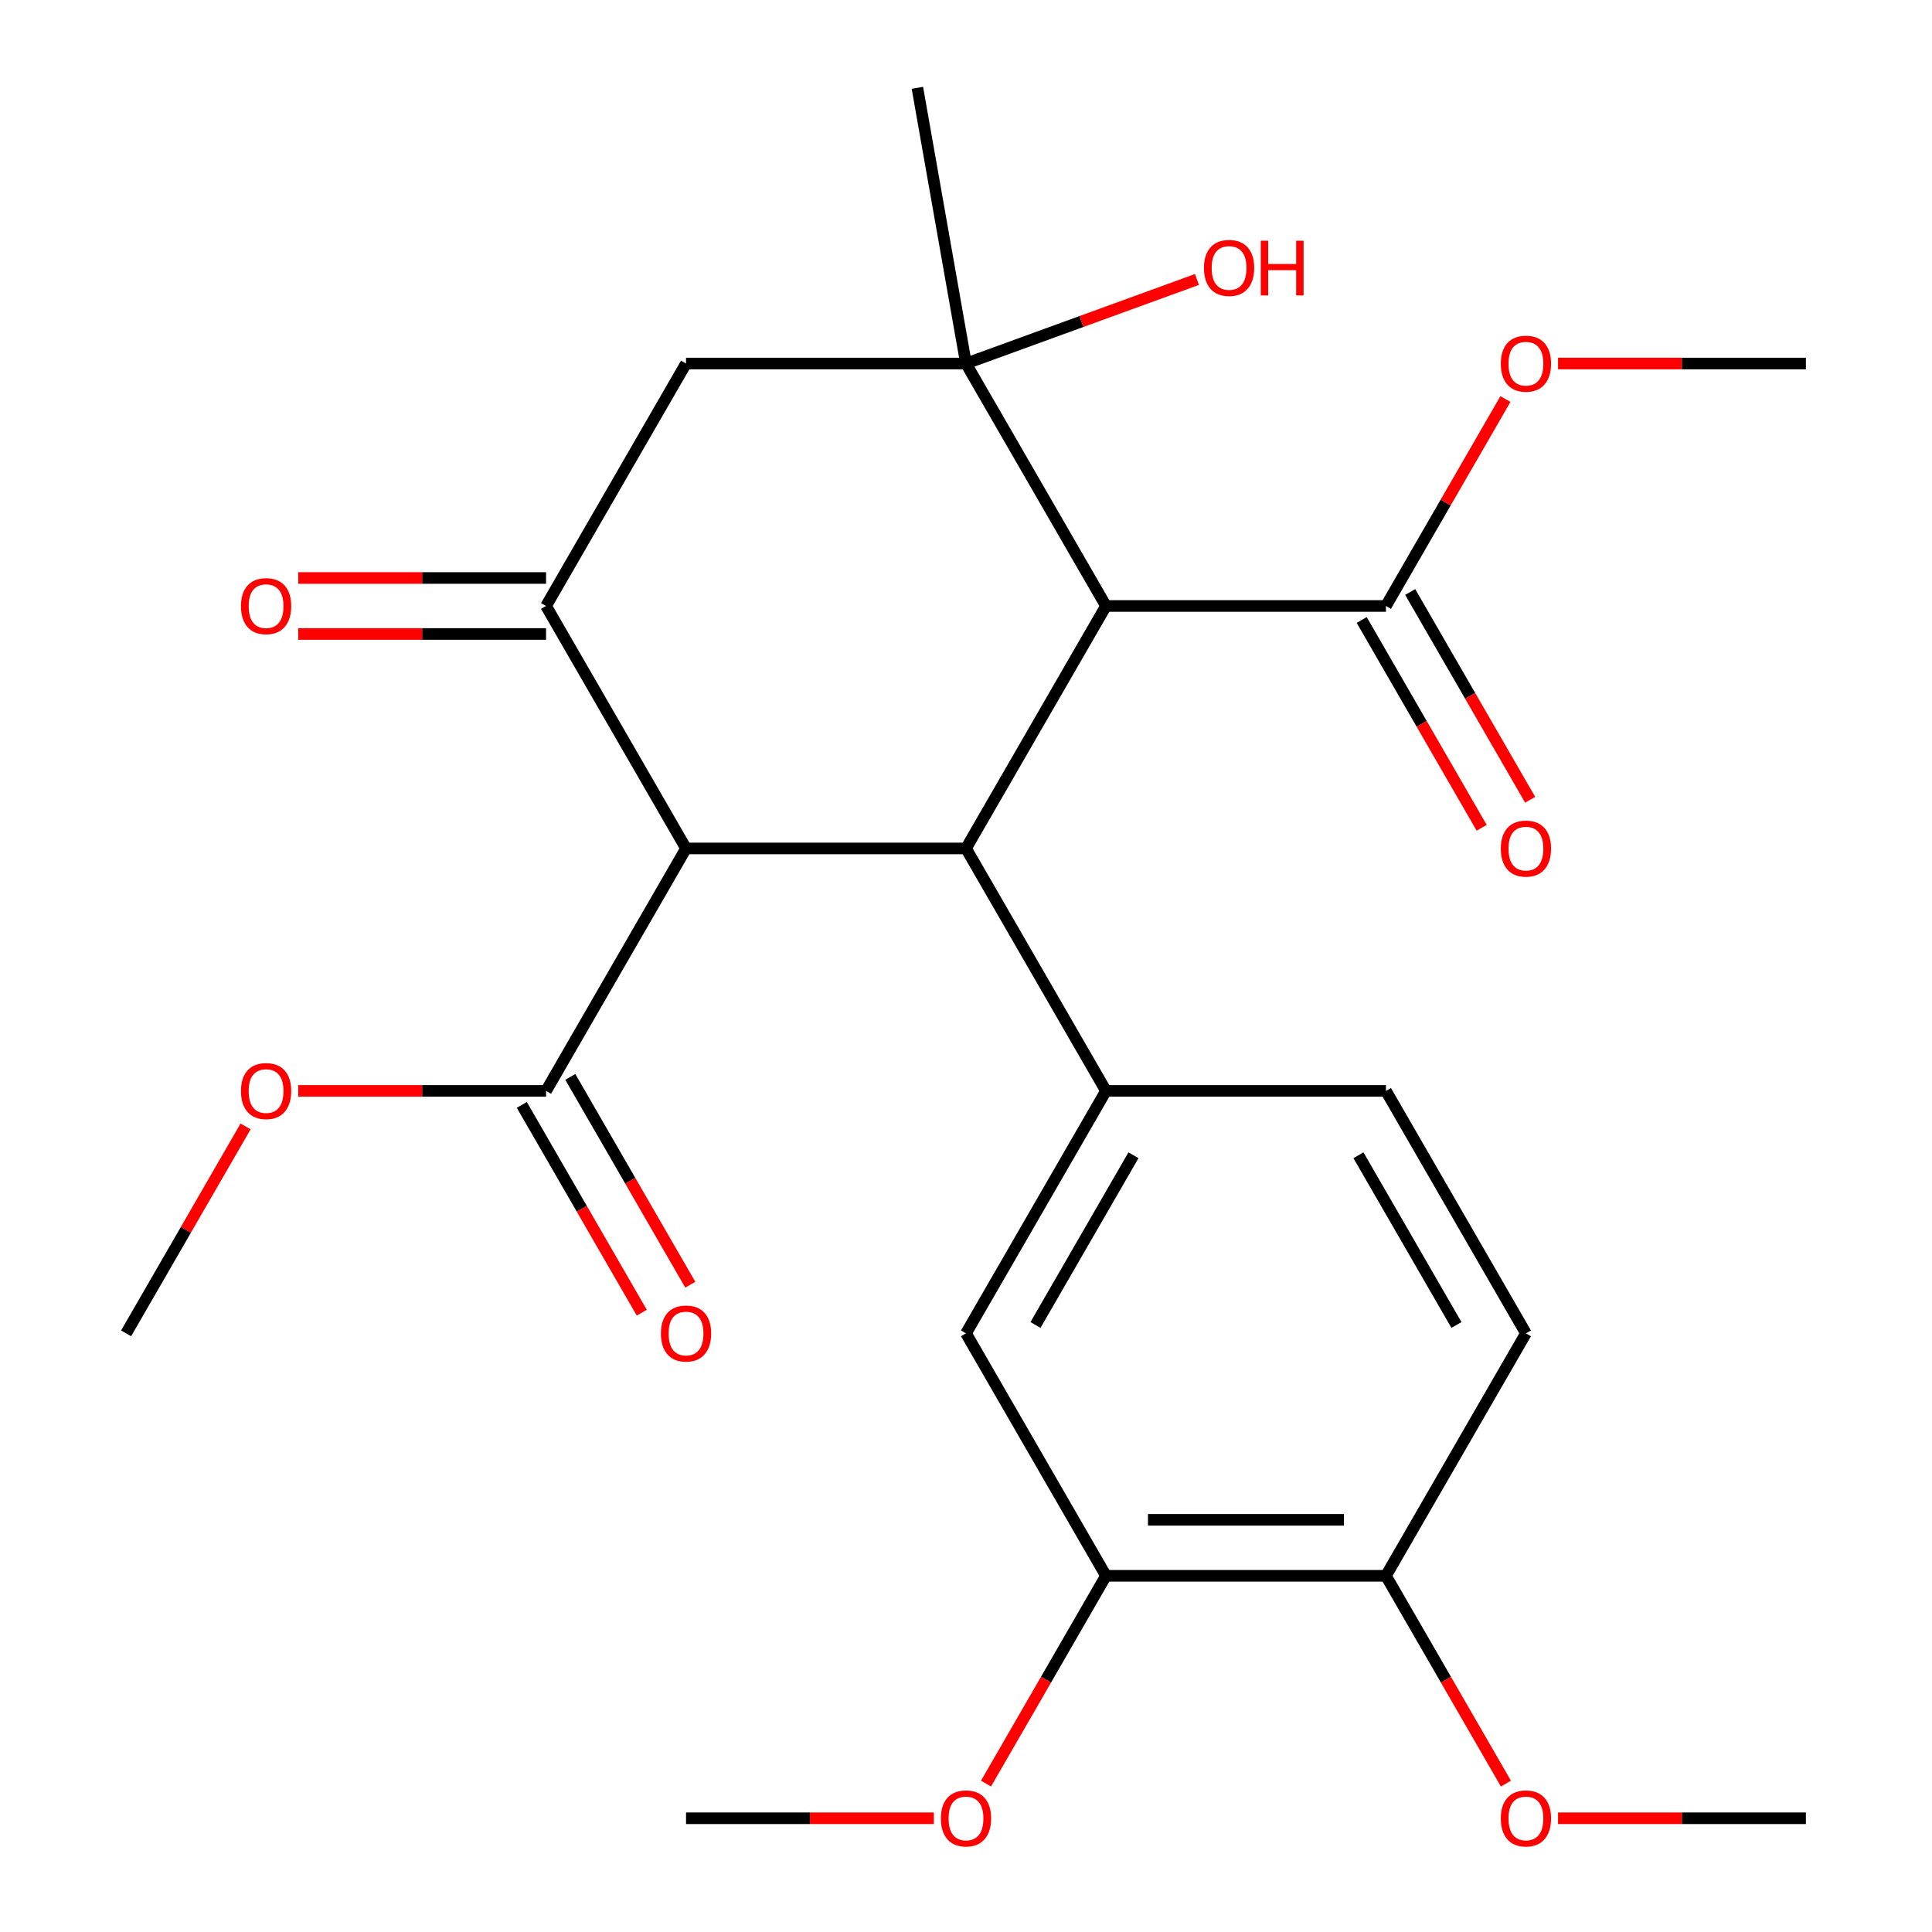 <?xml version='1.0' encoding='iso-8859-1'?>
<svg version='1.1' baseProfile='full'
              xmlns='http://www.w3.org/2000/svg'
                      xmlns:rdkit='http://www.rdkit.org/xml'
                      xmlns:xlink='http://www.w3.org/1999/xlink'
                  xml:space='preserve'
width='1000px' height='1000px' viewBox='0 0 1000 1000'>
<!-- END OF HEADER -->
<rect style='opacity:1.0;fill:#FFFFFF;stroke:none' width='1000' height='1000' x='0' y='0'> </rect>
<path class='bond-0' d='M 500,439.151 L 572.454,313.657' style='fill:none;fill-rule:evenodd;stroke:#000000;stroke-width:6px;stroke-linecap:butt;stroke-linejoin:miter;stroke-opacity:1' />
<path class='bond-1' d='M 500,439.151 L 355.091,439.151' style='fill:none;fill-rule:evenodd;stroke:#000000;stroke-width:6px;stroke-linecap:butt;stroke-linejoin:miter;stroke-opacity:1' />
<path class='bond-4' d='M 500,439.151 L 572.454,564.646' style='fill:none;fill-rule:evenodd;stroke:#000000;stroke-width:6px;stroke-linecap:butt;stroke-linejoin:miter;stroke-opacity:1' />
<path class='bond-2' d='M 572.454,313.657 L 500,188.162' style='fill:none;fill-rule:evenodd;stroke:#000000;stroke-width:6px;stroke-linecap:butt;stroke-linejoin:miter;stroke-opacity:1' />
<path class='bond-6' d='M 572.454,313.657 L 717.363,313.657' style='fill:none;fill-rule:evenodd;stroke:#000000;stroke-width:6px;stroke-linecap:butt;stroke-linejoin:miter;stroke-opacity:1' />
<path class='bond-3' d='M 355.091,439.151 L 282.637,313.657' style='fill:none;fill-rule:evenodd;stroke:#000000;stroke-width:6px;stroke-linecap:butt;stroke-linejoin:miter;stroke-opacity:1' />
<path class='bond-7' d='M 355.091,439.151 L 282.637,564.646' style='fill:none;fill-rule:evenodd;stroke:#000000;stroke-width:6px;stroke-linecap:butt;stroke-linejoin:miter;stroke-opacity:1' />
<path class='bond-16' d='M 500,188.162 L 559.774,166.406' style='fill:none;fill-rule:evenodd;stroke:#000000;stroke-width:6px;stroke-linecap:butt;stroke-linejoin:miter;stroke-opacity:1' />
<path class='bond-16' d='M 559.774,166.406 L 619.547,144.65' style='fill:none;fill-rule:evenodd;stroke:#FF0000;stroke-width:6px;stroke-linecap:butt;stroke-linejoin:miter;stroke-opacity:1' />
<path class='bond-19' d='M 500,188.162 L 474.837,45.455' style='fill:none;fill-rule:evenodd;stroke:#000000;stroke-width:6px;stroke-linecap:butt;stroke-linejoin:miter;stroke-opacity:1' />
<path class='bond-26' d='M 500,188.162 L 355.091,188.162' style='fill:none;fill-rule:evenodd;stroke:#000000;stroke-width:6px;stroke-linecap:butt;stroke-linejoin:miter;stroke-opacity:1' />
<path class='bond-5' d='M 282.637,313.657 L 355.091,188.162' style='fill:none;fill-rule:evenodd;stroke:#000000;stroke-width:6px;stroke-linecap:butt;stroke-linejoin:miter;stroke-opacity:1' />
<path class='bond-10' d='M 282.637,299.166 L 218.494,299.166' style='fill:none;fill-rule:evenodd;stroke:#000000;stroke-width:6px;stroke-linecap:butt;stroke-linejoin:miter;stroke-opacity:1' />
<path class='bond-10' d='M 218.494,299.166 L 154.351,299.166' style='fill:none;fill-rule:evenodd;stroke:#FF0000;stroke-width:6px;stroke-linecap:butt;stroke-linejoin:miter;stroke-opacity:1' />
<path class='bond-10' d='M 282.637,328.147 L 218.494,328.147' style='fill:none;fill-rule:evenodd;stroke:#000000;stroke-width:6px;stroke-linecap:butt;stroke-linejoin:miter;stroke-opacity:1' />
<path class='bond-10' d='M 218.494,328.147 L 154.351,328.147' style='fill:none;fill-rule:evenodd;stroke:#FF0000;stroke-width:6px;stroke-linecap:butt;stroke-linejoin:miter;stroke-opacity:1' />
<path class='bond-8' d='M 572.454,564.646 L 500,690.141' style='fill:none;fill-rule:evenodd;stroke:#000000;stroke-width:6px;stroke-linecap:butt;stroke-linejoin:miter;stroke-opacity:1' />
<path class='bond-8' d='M 586.685,597.961 L 535.967,685.807' style='fill:none;fill-rule:evenodd;stroke:#000000;stroke-width:6px;stroke-linecap:butt;stroke-linejoin:miter;stroke-opacity:1' />
<path class='bond-11' d='M 572.454,564.646 L 717.363,564.646' style='fill:none;fill-rule:evenodd;stroke:#000000;stroke-width:6px;stroke-linecap:butt;stroke-linejoin:miter;stroke-opacity:1' />
<path class='bond-14' d='M 704.814,320.902 L 735.861,374.678' style='fill:none;fill-rule:evenodd;stroke:#000000;stroke-width:6px;stroke-linecap:butt;stroke-linejoin:miter;stroke-opacity:1' />
<path class='bond-14' d='M 735.861,374.678 L 766.909,428.454' style='fill:none;fill-rule:evenodd;stroke:#FF0000;stroke-width:6px;stroke-linecap:butt;stroke-linejoin:miter;stroke-opacity:1' />
<path class='bond-14' d='M 729.913,306.411 L 760.96,360.187' style='fill:none;fill-rule:evenodd;stroke:#000000;stroke-width:6px;stroke-linecap:butt;stroke-linejoin:miter;stroke-opacity:1' />
<path class='bond-14' d='M 760.96,360.187 L 792.008,413.963' style='fill:none;fill-rule:evenodd;stroke:#FF0000;stroke-width:6px;stroke-linecap:butt;stroke-linejoin:miter;stroke-opacity:1' />
<path class='bond-18' d='M 717.363,313.657 L 748.284,260.101' style='fill:none;fill-rule:evenodd;stroke:#000000;stroke-width:6px;stroke-linecap:butt;stroke-linejoin:miter;stroke-opacity:1' />
<path class='bond-18' d='M 748.284,260.101 L 779.204,206.545' style='fill:none;fill-rule:evenodd;stroke:#FF0000;stroke-width:6px;stroke-linecap:butt;stroke-linejoin:miter;stroke-opacity:1' />
<path class='bond-13' d='M 270.087,571.891 L 301.135,625.667' style='fill:none;fill-rule:evenodd;stroke:#000000;stroke-width:6px;stroke-linecap:butt;stroke-linejoin:miter;stroke-opacity:1' />
<path class='bond-13' d='M 301.135,625.667 L 332.182,679.443' style='fill:none;fill-rule:evenodd;stroke:#FF0000;stroke-width:6px;stroke-linecap:butt;stroke-linejoin:miter;stroke-opacity:1' />
<path class='bond-13' d='M 295.186,557.401 L 326.234,611.177' style='fill:none;fill-rule:evenodd;stroke:#000000;stroke-width:6px;stroke-linecap:butt;stroke-linejoin:miter;stroke-opacity:1' />
<path class='bond-13' d='M 326.234,611.177 L 357.281,664.953' style='fill:none;fill-rule:evenodd;stroke:#FF0000;stroke-width:6px;stroke-linecap:butt;stroke-linejoin:miter;stroke-opacity:1' />
<path class='bond-17' d='M 282.637,564.646 L 218.494,564.646' style='fill:none;fill-rule:evenodd;stroke:#000000;stroke-width:6px;stroke-linecap:butt;stroke-linejoin:miter;stroke-opacity:1' />
<path class='bond-17' d='M 218.494,564.646 L 154.351,564.646' style='fill:none;fill-rule:evenodd;stroke:#FF0000;stroke-width:6px;stroke-linecap:butt;stroke-linejoin:miter;stroke-opacity:1' />
<path class='bond-9' d='M 500,690.141 L 572.454,815.635' style='fill:none;fill-rule:evenodd;stroke:#000000;stroke-width:6px;stroke-linecap:butt;stroke-linejoin:miter;stroke-opacity:1' />
<path class='bond-20' d='M 572.454,815.635 L 541.407,869.411' style='fill:none;fill-rule:evenodd;stroke:#000000;stroke-width:6px;stroke-linecap:butt;stroke-linejoin:miter;stroke-opacity:1' />
<path class='bond-20' d='M 541.407,869.411 L 510.359,923.187' style='fill:none;fill-rule:evenodd;stroke:#FF0000;stroke-width:6px;stroke-linecap:butt;stroke-linejoin:miter;stroke-opacity:1' />
<path class='bond-27' d='M 572.454,815.635 L 717.363,815.635' style='fill:none;fill-rule:evenodd;stroke:#000000;stroke-width:6px;stroke-linecap:butt;stroke-linejoin:miter;stroke-opacity:1' />
<path class='bond-27' d='M 594.191,786.654 L 695.627,786.654' style='fill:none;fill-rule:evenodd;stroke:#000000;stroke-width:6px;stroke-linecap:butt;stroke-linejoin:miter;stroke-opacity:1' />
<path class='bond-15' d='M 717.363,564.646 L 789.818,690.141' style='fill:none;fill-rule:evenodd;stroke:#000000;stroke-width:6px;stroke-linecap:butt;stroke-linejoin:miter;stroke-opacity:1' />
<path class='bond-15' d='M 703.132,597.961 L 753.851,685.807' style='fill:none;fill-rule:evenodd;stroke:#000000;stroke-width:6px;stroke-linecap:butt;stroke-linejoin:miter;stroke-opacity:1' />
<path class='bond-12' d='M 717.363,815.635 L 789.818,690.141' style='fill:none;fill-rule:evenodd;stroke:#000000;stroke-width:6px;stroke-linecap:butt;stroke-linejoin:miter;stroke-opacity:1' />
<path class='bond-21' d='M 717.363,815.635 L 748.411,869.411' style='fill:none;fill-rule:evenodd;stroke:#000000;stroke-width:6px;stroke-linecap:butt;stroke-linejoin:miter;stroke-opacity:1' />
<path class='bond-21' d='M 748.411,869.411 L 779.458,923.187' style='fill:none;fill-rule:evenodd;stroke:#FF0000;stroke-width:6px;stroke-linecap:butt;stroke-linejoin:miter;stroke-opacity:1' />
<path class='bond-22' d='M 127.115,583.029 L 96.194,636.585' style='fill:none;fill-rule:evenodd;stroke:#FF0000;stroke-width:6px;stroke-linecap:butt;stroke-linejoin:miter;stroke-opacity:1' />
<path class='bond-22' d='M 96.194,636.585 L 65.274,690.141' style='fill:none;fill-rule:evenodd;stroke:#000000;stroke-width:6px;stroke-linecap:butt;stroke-linejoin:miter;stroke-opacity:1' />
<path class='bond-23' d='M 806.44,188.162 L 870.583,188.162' style='fill:none;fill-rule:evenodd;stroke:#FF0000;stroke-width:6px;stroke-linecap:butt;stroke-linejoin:miter;stroke-opacity:1' />
<path class='bond-23' d='M 870.583,188.162 L 934.726,188.162' style='fill:none;fill-rule:evenodd;stroke:#000000;stroke-width:6px;stroke-linecap:butt;stroke-linejoin:miter;stroke-opacity:1' />
<path class='bond-24' d='M 483.377,941.13 L 419.234,941.13' style='fill:none;fill-rule:evenodd;stroke:#FF0000;stroke-width:6px;stroke-linecap:butt;stroke-linejoin:miter;stroke-opacity:1' />
<path class='bond-24' d='M 419.234,941.13 L 355.091,941.13' style='fill:none;fill-rule:evenodd;stroke:#000000;stroke-width:6px;stroke-linecap:butt;stroke-linejoin:miter;stroke-opacity:1' />
<path class='bond-25' d='M 806.44,941.13 L 870.583,941.13' style='fill:none;fill-rule:evenodd;stroke:#FF0000;stroke-width:6px;stroke-linecap:butt;stroke-linejoin:miter;stroke-opacity:1' />
<path class='bond-25' d='M 870.583,941.13 L 934.726,941.13' style='fill:none;fill-rule:evenodd;stroke:#000000;stroke-width:6px;stroke-linecap:butt;stroke-linejoin:miter;stroke-opacity:1' />
<path  class='atom-11' d='M 124.728 313.737
Q 124.728 306.937, 128.088 303.137
Q 131.448 299.337, 137.728 299.337
Q 144.008 299.337, 147.368 303.137
Q 150.728 306.937, 150.728 313.737
Q 150.728 320.617, 147.328 324.537
Q 143.928 328.417, 137.728 328.417
Q 131.488 328.417, 128.088 324.537
Q 124.728 320.657, 124.728 313.737
M 137.728 325.217
Q 142.048 325.217, 144.368 322.337
Q 146.728 319.417, 146.728 313.737
Q 146.728 308.177, 144.368 305.377
Q 142.048 302.537, 137.728 302.537
Q 133.408 302.537, 131.048 305.337
Q 128.728 308.137, 128.728 313.737
Q 128.728 319.457, 131.048 322.337
Q 133.408 325.217, 137.728 325.217
' fill='#FF0000'/>
<path  class='atom-14' d='M 342.091 690.221
Q 342.091 683.421, 345.451 679.621
Q 348.811 675.821, 355.091 675.821
Q 361.371 675.821, 364.731 679.621
Q 368.091 683.421, 368.091 690.221
Q 368.091 697.101, 364.691 701.021
Q 361.291 704.901, 355.091 704.901
Q 348.851 704.901, 345.451 701.021
Q 342.091 697.141, 342.091 690.221
M 355.091 701.701
Q 359.411 701.701, 361.731 698.821
Q 364.091 695.901, 364.091 690.221
Q 364.091 684.661, 361.731 681.861
Q 359.411 679.021, 355.091 679.021
Q 350.771 679.021, 348.411 681.821
Q 346.091 684.621, 346.091 690.221
Q 346.091 695.941, 348.411 698.821
Q 350.771 701.701, 355.091 701.701
' fill='#FF0000'/>
<path  class='atom-15' d='M 776.818 439.231
Q 776.818 432.431, 780.178 428.631
Q 783.538 424.831, 789.818 424.831
Q 796.098 424.831, 799.458 428.631
Q 802.818 432.431, 802.818 439.231
Q 802.818 446.111, 799.418 450.031
Q 796.018 453.911, 789.818 453.911
Q 783.578 453.911, 780.178 450.031
Q 776.818 446.151, 776.818 439.231
M 789.818 450.711
Q 794.138 450.711, 796.458 447.831
Q 798.818 444.911, 798.818 439.231
Q 798.818 433.671, 796.458 430.871
Q 794.138 428.031, 789.818 428.031
Q 785.498 428.031, 783.138 430.831
Q 780.818 433.631, 780.818 439.231
Q 780.818 444.951, 783.138 447.831
Q 785.498 450.711, 789.818 450.711
' fill='#FF0000'/>
<path  class='atom-17' d='M 623.17 138.68
Q 623.17 131.88, 626.53 128.08
Q 629.89 124.28, 636.17 124.28
Q 642.45 124.28, 645.81 128.08
Q 649.17 131.88, 649.17 138.68
Q 649.17 145.56, 645.77 149.48
Q 642.37 153.36, 636.17 153.36
Q 629.93 153.36, 626.53 149.48
Q 623.17 145.6, 623.17 138.68
M 636.17 150.16
Q 640.49 150.16, 642.81 147.28
Q 645.17 144.36, 645.17 138.68
Q 645.17 133.12, 642.81 130.32
Q 640.49 127.48, 636.17 127.48
Q 631.85 127.48, 629.49 130.28
Q 627.17 133.08, 627.17 138.68
Q 627.17 144.4, 629.49 147.28
Q 631.85 150.16, 636.17 150.16
' fill='#FF0000'/>
<path  class='atom-17' d='M 652.57 124.6
L 656.41 124.6
L 656.41 136.64
L 670.89 136.64
L 670.89 124.6
L 674.73 124.6
L 674.73 152.92
L 670.89 152.92
L 670.89 139.84
L 656.41 139.84
L 656.41 152.92
L 652.57 152.92
L 652.57 124.6
' fill='#FF0000'/>
<path  class='atom-18' d='M 124.728 564.726
Q 124.728 557.926, 128.088 554.126
Q 131.448 550.326, 137.728 550.326
Q 144.008 550.326, 147.368 554.126
Q 150.728 557.926, 150.728 564.726
Q 150.728 571.606, 147.328 575.526
Q 143.928 579.406, 137.728 579.406
Q 131.488 579.406, 128.088 575.526
Q 124.728 571.646, 124.728 564.726
M 137.728 576.206
Q 142.048 576.206, 144.368 573.326
Q 146.728 570.406, 146.728 564.726
Q 146.728 559.166, 144.368 556.366
Q 142.048 553.526, 137.728 553.526
Q 133.408 553.526, 131.048 556.326
Q 128.728 559.126, 128.728 564.726
Q 128.728 570.446, 131.048 573.326
Q 133.408 576.206, 137.728 576.206
' fill='#FF0000'/>
<path  class='atom-19' d='M 776.818 188.242
Q 776.818 181.442, 780.178 177.642
Q 783.538 173.842, 789.818 173.842
Q 796.098 173.842, 799.458 177.642
Q 802.818 181.442, 802.818 188.242
Q 802.818 195.122, 799.418 199.042
Q 796.018 202.922, 789.818 202.922
Q 783.578 202.922, 780.178 199.042
Q 776.818 195.162, 776.818 188.242
M 789.818 199.722
Q 794.138 199.722, 796.458 196.842
Q 798.818 193.922, 798.818 188.242
Q 798.818 182.682, 796.458 179.882
Q 794.138 177.042, 789.818 177.042
Q 785.498 177.042, 783.138 179.842
Q 780.818 182.642, 780.818 188.242
Q 780.818 193.962, 783.138 196.842
Q 785.498 199.722, 789.818 199.722
' fill='#FF0000'/>
<path  class='atom-21' d='M 487 941.21
Q 487 934.41, 490.36 930.61
Q 493.72 926.81, 500 926.81
Q 506.28 926.81, 509.64 930.61
Q 513 934.41, 513 941.21
Q 513 948.09, 509.6 952.01
Q 506.2 955.89, 500 955.89
Q 493.76 955.89, 490.36 952.01
Q 487 948.13, 487 941.21
M 500 952.69
Q 504.32 952.69, 506.64 949.81
Q 509 946.89, 509 941.21
Q 509 935.65, 506.64 932.85
Q 504.32 930.01, 500 930.01
Q 495.68 930.01, 493.32 932.81
Q 491 935.61, 491 941.21
Q 491 946.93, 493.32 949.81
Q 495.68 952.69, 500 952.69
' fill='#FF0000'/>
<path  class='atom-22' d='M 776.818 941.21
Q 776.818 934.41, 780.178 930.61
Q 783.538 926.81, 789.818 926.81
Q 796.098 926.81, 799.458 930.61
Q 802.818 934.41, 802.818 941.21
Q 802.818 948.09, 799.418 952.01
Q 796.018 955.89, 789.818 955.89
Q 783.578 955.89, 780.178 952.01
Q 776.818 948.13, 776.818 941.21
M 789.818 952.69
Q 794.138 952.69, 796.458 949.81
Q 798.818 946.89, 798.818 941.21
Q 798.818 935.65, 796.458 932.85
Q 794.138 930.01, 789.818 930.01
Q 785.498 930.01, 783.138 932.81
Q 780.818 935.61, 780.818 941.21
Q 780.818 946.93, 783.138 949.81
Q 785.498 952.69, 789.818 952.69
' fill='#FF0000'/>
</svg>
